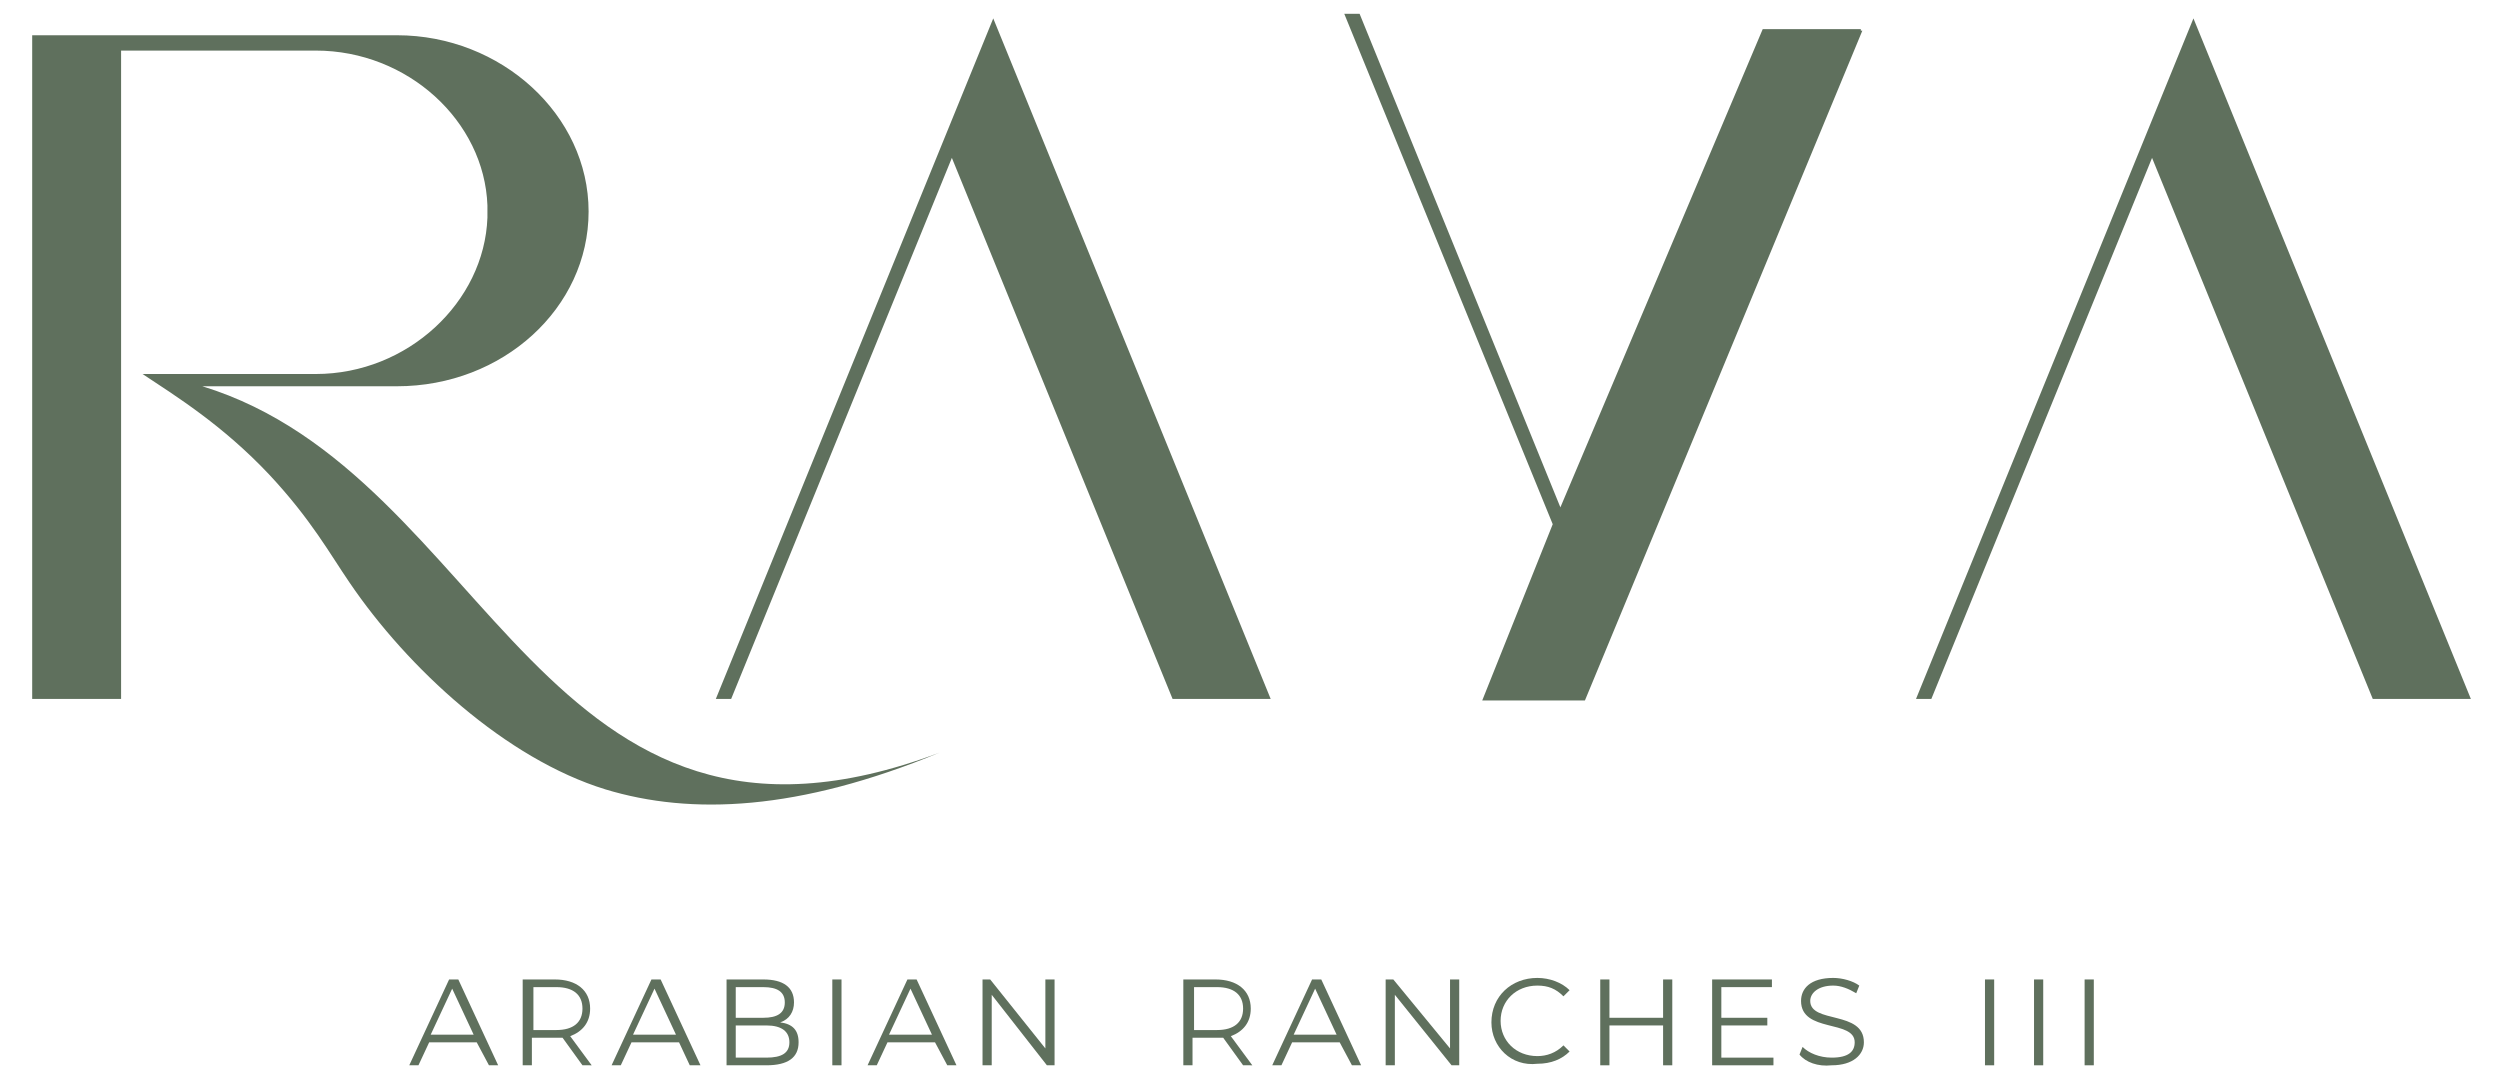 <?xml version="1.0" encoding="utf-8"?>
<!-- Generator: Adobe Illustrator 26.0.1, SVG Export Plug-In . SVG Version: 6.00 Build 0)  -->
<!DOCTYPE svg PUBLIC "-//W3C//DTD SVG 1.1//EN" "http://www.w3.org/Graphics/SVG/1.1/DTD/svg11.dtd">
<svg version="1.1" id="Layer_1" xmlns:x="http://ns.adobe.com/Extensibility/1.0/" xmlns:i="http://ns.adobe.com/AdobeIllustrator/10.0/" xmlns:graph="http://ns.adobe.com/Graphs/1.0/"
	 xmlns="http://www.w3.org/2000/svg" xmlns:xlink="http://www.w3.org/1999/xlink" x="0px" y="0px" viewBox="0 0 163.1 70"
	 style="enable-background:new 0 0 163.1 70;" xml:space="preserve">
<style type="text/css">
	.st0{fill:#5F705D;}
	.st1{fill:#010101;}
	.st2{fill:none;}
	.st3{fill:#B4D1BF;}
	.st4{fill:#AB926D;}
	.st5{fill:#A3925F;}
	.st6{fill:#006846;}
</style>
<g>
	<polygon class="st0" points="46.7,45.6 47.7,45.6 62.1,10.3 76.5,45.6 82.9,45.6 64.8,1.2 	"/>
	<polygon class="st0" points="121.4,2 121.4,1.9 115,1.9 101.8,33.1 88.7,0.9 87.7,0.9 101.3,34.2 101.3,34.2 96.7,45.7 103.4,45.7 
		121.5,2 	"/>
	<polygon class="st0" points="143.1,1.2 125,45.6 126,45.6 140.4,10.3 154.8,45.6 161.2,45.6 	"/>
	<path class="st0" d="M13.2,25.2h6.3H20h5.3h0.4h0.2c6.9,0,12.5-5.1,12.5-11.4S32.7,2.3,25.9,2.3h-0.2h-0.4H20h-0.6H7.9H5.3H2.1
		v43.3h5.8V3.3h12.7c6,0,11,4.6,11.2,10.1c0,0.1,0,0.2,0,0.4c0,0.1,0,0.2,0,0.4c-0.2,5.5-5.2,10.2-11.2,10.2H9.3
		c2.1,1.4,5.2,3.3,8.3,6.6c2.7,2.9,3.9,5.1,5.2,7c3.8,5.6,10.2,11.5,16.7,13.5c5.6,1.7,12.6,1.4,21.8-2.4
		C35.3,58.9,32.1,31,13.2,25.2"/>
	<path class="st0" d="M30.9,67.5l-1.4-3l-1.4,3H30.9z M31.1,68H28l-0.7,1.5h-0.6l2.6-5.6h0.6l2.6,5.6h-0.6L31.1,68z"/>
	<path class="st0" d="M38,65.8c0-0.9-0.6-1.4-1.7-1.4h-1.5v2.8h1.5C37.4,67.2,38,66.7,38,65.8 M38,69.5l-1.3-1.8c-0.1,0-0.3,0-0.5,0
		h-1.5v1.8h-0.6v-5.6h2.1c1.4,0,2.3,0.7,2.3,1.9c0,0.9-0.5,1.5-1.3,1.8l1.4,1.9H38z"/>
	<path class="st0" d="M44.1,67.5l-1.4-3l-1.4,3H44.1z M44.3,68h-3.1l-0.7,1.5h-0.6l2.6-5.6h0.6l2.6,5.6H45L44.3,68z"/>
	<path class="st0" d="M51.5,68c0-0.7-0.5-1.1-1.5-1.1h-2V69h2C51,69,51.5,68.7,51.5,68 M48,64.4v2h1.8c0.9,0,1.4-0.3,1.4-1
		c0-0.7-0.5-1-1.4-1H48z M52.1,68c0,1-0.7,1.5-2.1,1.5h-2.6v-5.6h2.4c1.3,0,2,0.5,2,1.5c0,0.6-0.3,1.1-0.9,1.3
		C51.7,66.8,52.1,67.2,52.1,68"/>
	<rect x="54.3" y="63.9" class="st0" width="0.6" height="5.6"/>
	<path class="st0" d="M60.8,67.5l-1.4-3l-1.4,3H60.8z M61,68h-3.1l-0.7,1.5h-0.6l2.6-5.6h0.6l2.6,5.6h-0.6L61,68z"/>
	<polygon class="st0" points="68.8,63.9 68.8,69.5 68.3,69.5 64.7,64.9 64.7,69.5 64.1,69.5 64.1,63.9 64.6,63.9 68.2,68.4 
		68.2,63.9 	"/>
	<path class="st0" d="M81.1,65.8c0-0.9-0.6-1.4-1.7-1.4h-1.5v2.8h1.5C80.5,67.2,81.1,66.7,81.1,65.8 M81.1,69.5l-1.3-1.8
		c-0.1,0-0.3,0-0.5,0h-1.5v1.8h-0.6v-5.6h2.1c1.4,0,2.3,0.7,2.3,1.9c0,0.9-0.5,1.5-1.3,1.8l1.4,1.9H81.1z"/>
	<path class="st0" d="M87.2,67.5l-1.4-3l-1.4,3H87.2z M87.4,68h-3.1l-0.7,1.5H83l2.6-5.6h0.6l2.6,5.6h-0.6L87.4,68z"/>
	<polygon class="st0" points="95.2,63.9 95.2,69.5 94.7,69.5 91,64.9 91,69.5 90.4,69.5 90.4,63.9 90.9,63.9 94.6,68.4 94.6,63.9 	
		"/>
	<path class="st0" d="M97.3,66.7c0-1.7,1.3-2.9,3-2.9c0.8,0,1.6,0.3,2.1,0.8l-0.4,0.4c-0.5-0.5-1-0.7-1.7-0.7c-1.4,0-2.4,1-2.4,2.3
		c0,1.3,1,2.3,2.4,2.3c0.6,0,1.2-0.2,1.7-0.7l0.4,0.4c-0.5,0.5-1.2,0.8-2.1,0.8C98.6,69.6,97.3,68.3,97.3,66.7"/>
	<polygon class="st0" points="109.1,63.9 109.1,69.5 108.5,69.5 108.5,66.9 105,66.9 105,69.5 104.4,69.5 104.4,63.9 105,63.9 
		105,66.4 108.5,66.4 108.5,63.9 	"/>
	<polygon class="st0" points="115.7,69 115.7,69.5 111.7,69.5 111.7,63.9 115.6,63.9 115.6,64.4 112.3,64.4 112.3,66.4 115.3,66.4 
		115.3,66.9 112.3,66.9 112.3,69 	"/>
	<path class="st0" d="M117.4,68.8l0.2-0.5c0.4,0.4,1.1,0.7,1.9,0.7c1.1,0,1.5-0.4,1.5-1c0-1.5-3.5-0.6-3.5-2.7
		c0-0.8,0.6-1.5,2.1-1.5c0.6,0,1.3,0.2,1.7,0.5l-0.2,0.5c-0.5-0.3-1-0.5-1.5-0.5c-1,0-1.5,0.5-1.5,1c0,1.5,3.5,0.6,3.5,2.7
		c0,0.8-0.7,1.5-2.1,1.5C118.6,69.6,117.8,69.3,117.4,68.8"/>
	<rect x="129.5" y="63.9" class="st0" width="0.6" height="5.6"/>
	<rect x="132.7" y="63.9" class="st0" width="0.6" height="5.6"/>
	<rect x="136" y="63.9" class="st0" width="0.6" height="5.6"/>
</g>
</svg>

